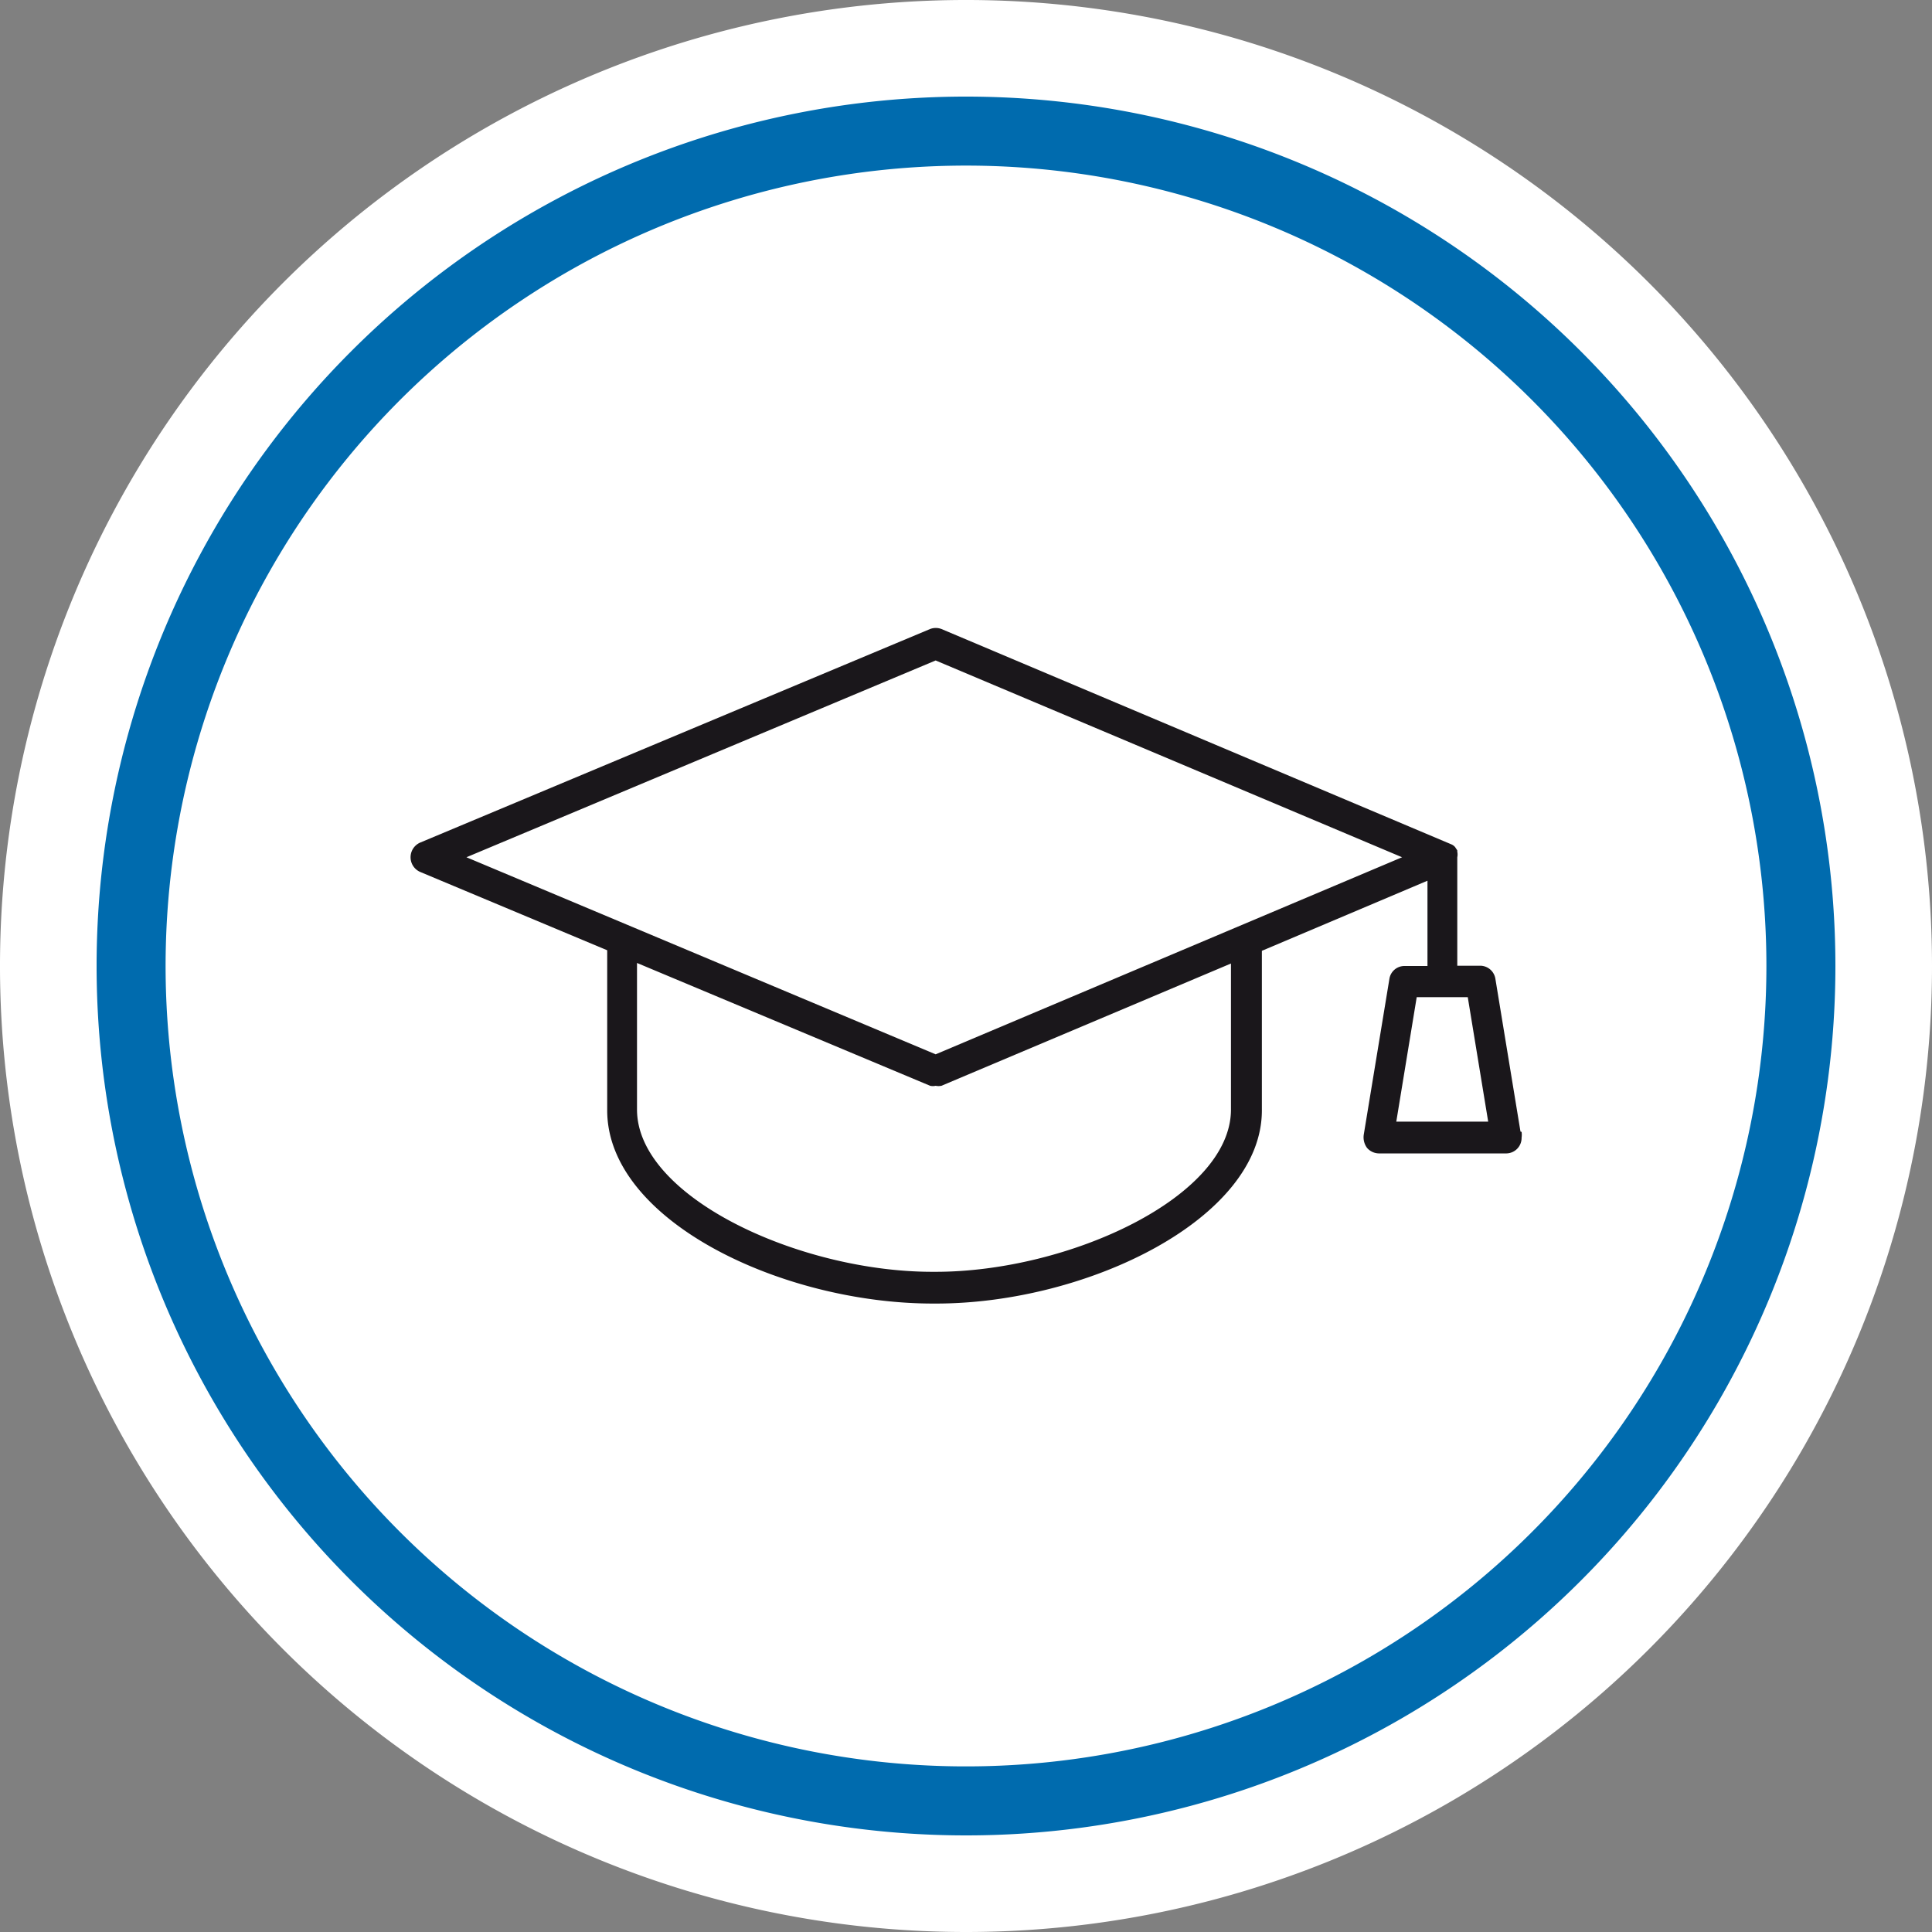 <?xml version="1.0" encoding="utf-8"?>
<svg id="efc40dce-0e30-4fb2-bdfc-df806d8f5f91" data-name="b31cb2d7-e658-4d34-8a46-28b8b2488d2c" xmlns="http://www.w3.org/2000/svg" viewBox="0 0 70 70"><rect x="0" y="0" width="70" height="70" fill="#808080" stroke="none"/><defs><style>.be05636d-69e7-4740-b285-6a425e2056aa{fill:#fff;}.e70f74dd-5399-4b73-a4c3-284dec04a7ca{fill:#006bae;}.bc677380-6ed7-4ac1-8c62-ac1181f94085{fill:#1a171b;}</style></defs><path class="be05636d-69e7-4740-b285-6a425e2056aa" d="M35,68.8A33.8,33.8,0,1,0,1.2,35h0A34,34,0,0,0,35,68.8"/><path class="be05636d-69e7-4740-b285-6a425e2056aa" d="M35,70A35,35,0,1,1,70,35,35,35,0,0,1,35,70ZM35,2.5A32.5,32.5,0,1,0,67.5,35h0A32.44,32.44,0,0,0,35,2.5Z"/><path class="e70f74dd-5399-4b73-a4c3-284dec04a7ca" d="M35,66.5A31.5,31.5,0,1,1,66.5,35,31.5,31.5,0,0,1,35,66.5ZM35,6A29,29,0,1,0,64,35,29,29,0,0,0,35,6Z"/><path class="bc677380-6ed7-4ac1-8c62-ac1181f94085" d="M50.59,40.64l.74-4.51h1.85l.74,4.51ZM33.9,38.2l-17-7.14,17-7.13,16.9,7.13Zm10.7,2c0,3.17-5.88,5.88-10.7,5.88h-.12c-4.82,0-10.7-2.71-10.7-5.88V34.89L33.7,39.34a.45.45,0,0,0,.2,0,.52.52,0,0,0,.21,0L44.6,34.91ZM55.09,41l-.91-5.54a.56.56,0,0,0-.54-.47H52.8V31.06a.48.48,0,0,0,0-.2s0,0,0-.05l-.08-.12s0,0,0,0a.36.36,0,0,0-.14-.1h0L34.11,22.79a.58.58,0,0,0-.41,0L15.22,30.53a.58.58,0,0,0,0,1.06L22,34.43v5.8c0,4,6.34,7,11.8,7h.12c5.46,0,11.8-3.07,11.8-7V34.45l6-2.54V35h-.84a.55.55,0,0,0-.54.47l-.93,5.65a.65.65,0,0,0,.12.47.58.58,0,0,0,.42.2h4.64a.56.56,0,0,0,.54-.57.76.76,0,0,0,0-.21"/></svg>